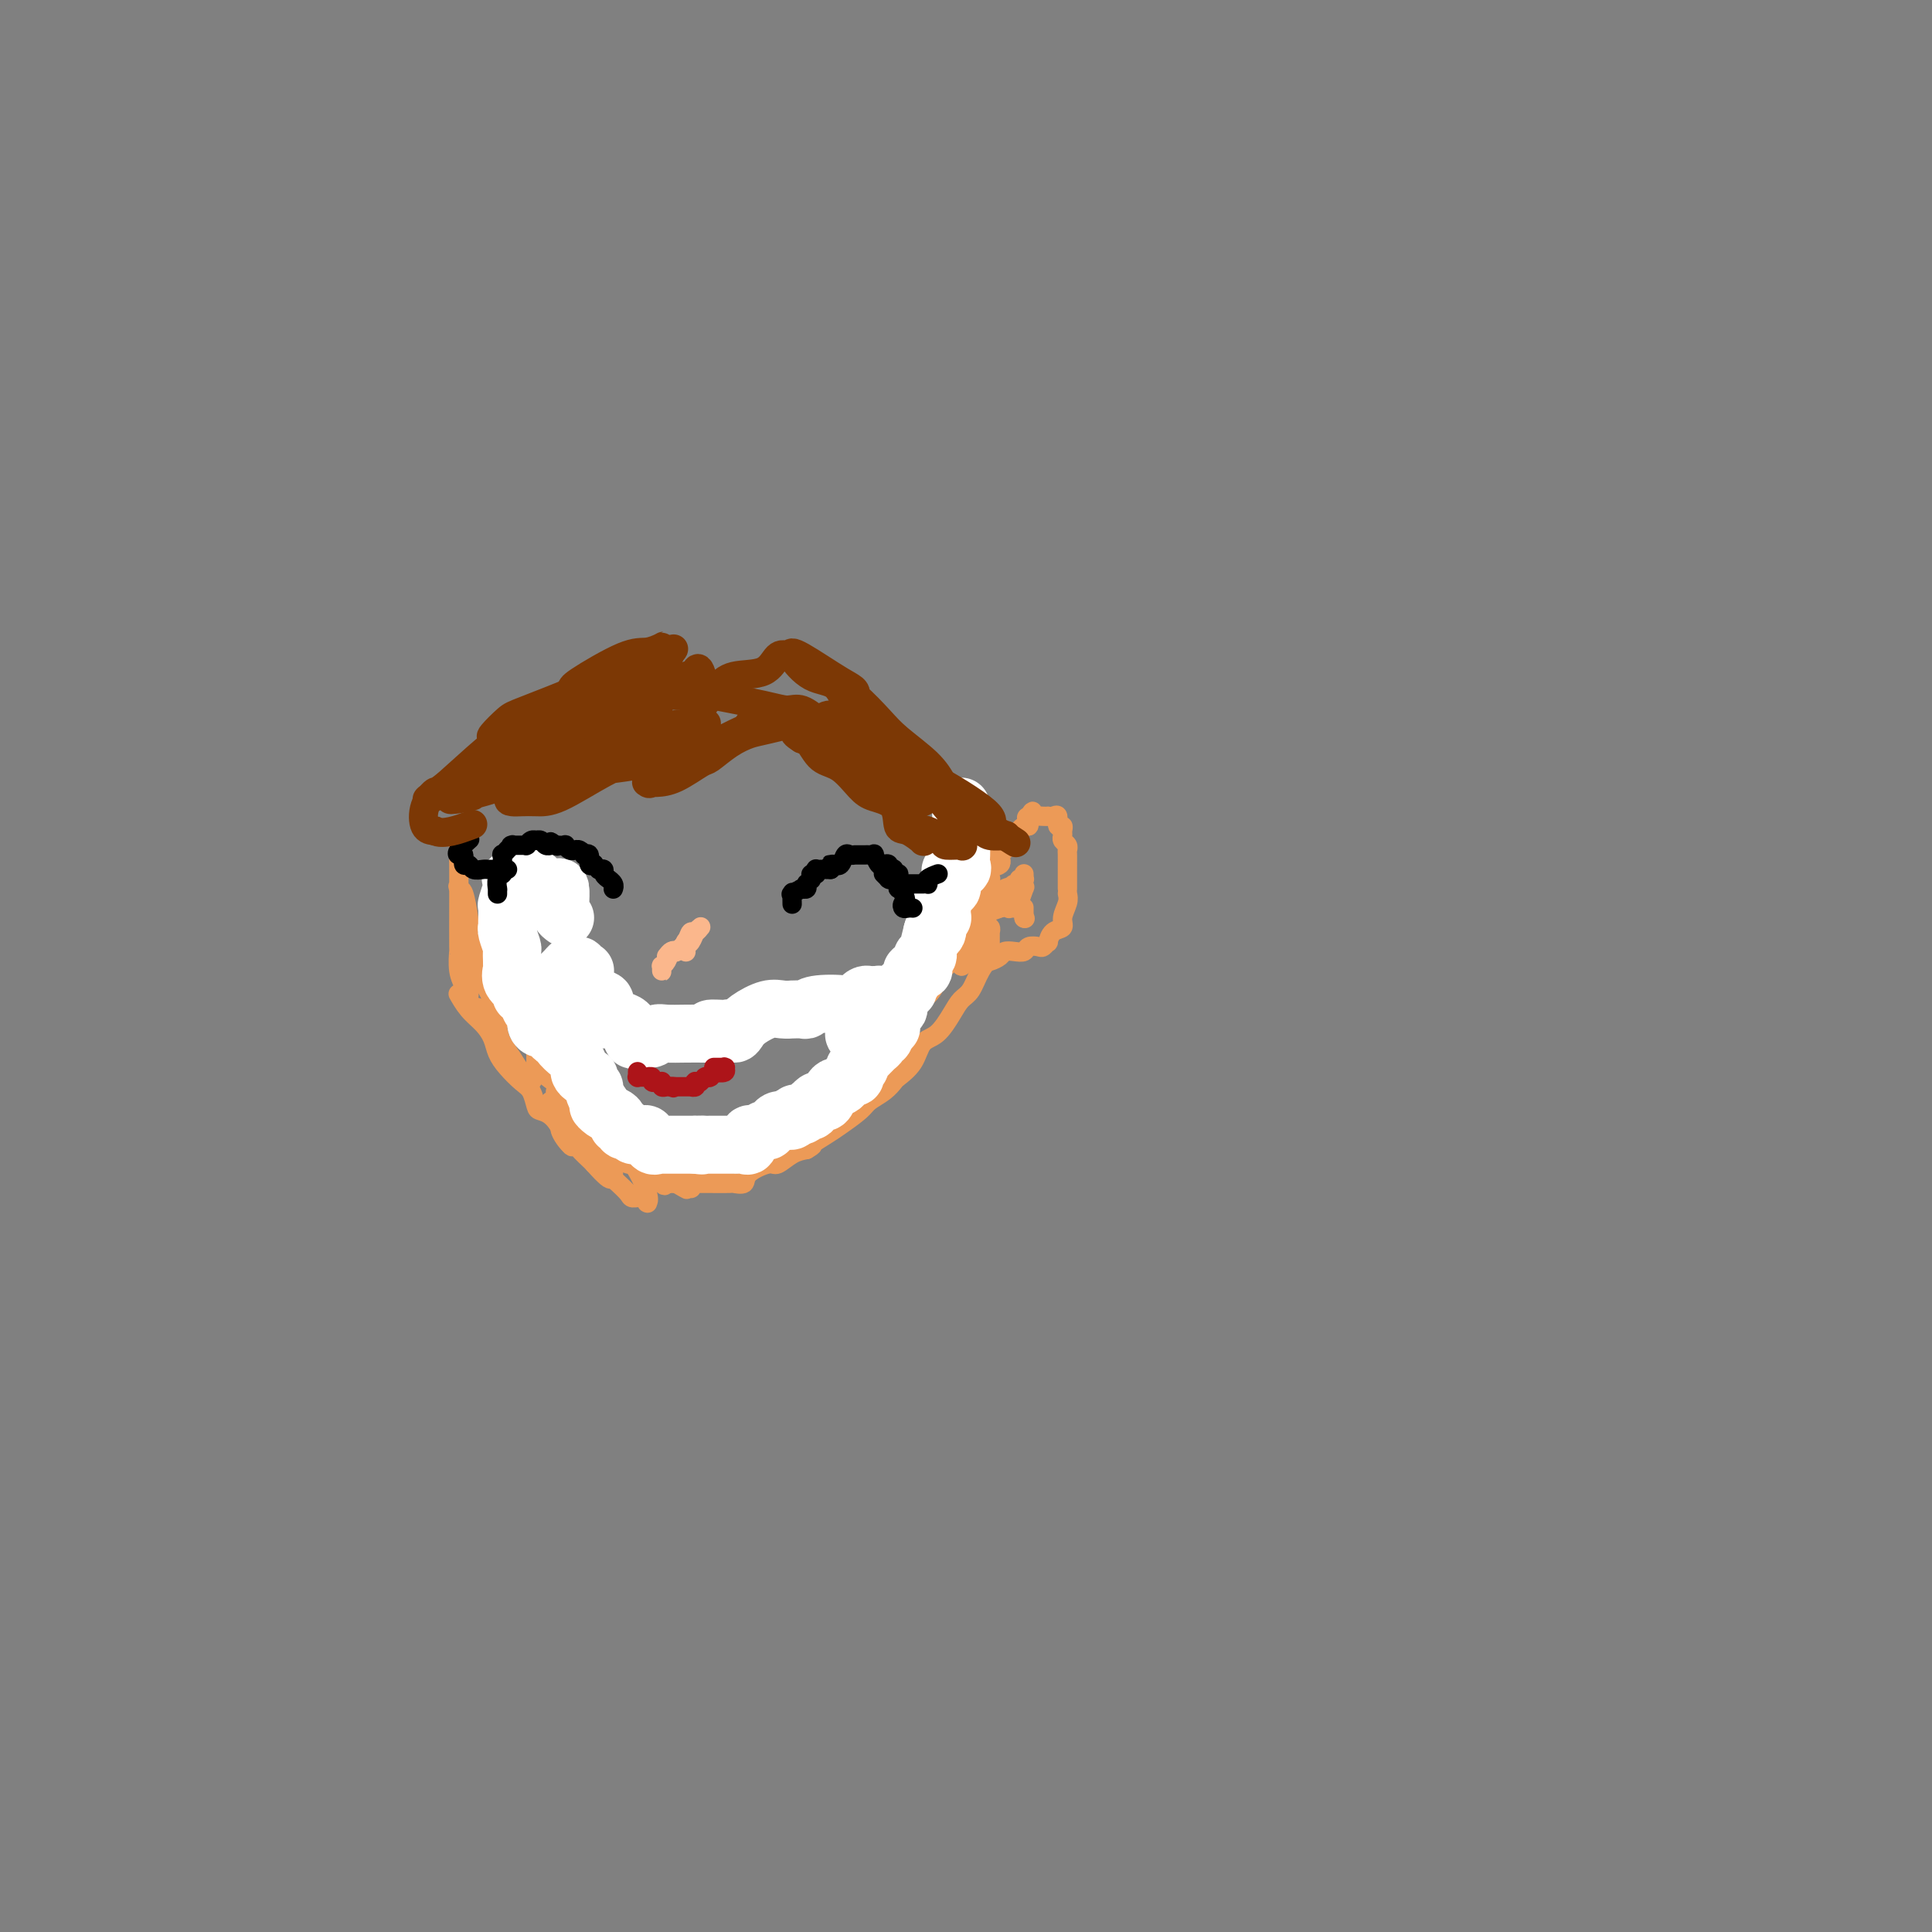 <svg viewBox='0 0 400 400' version='1.1' xmlns='http://www.w3.org/2000/svg' xmlns:xlink='http://www.w3.org/1999/xlink'><rect x="0" y="0" width="400" height="400" fill="#808080" stroke="none"/><g fill='none' stroke='#EC9A57' stroke-width='4' stroke-linecap='round' stroke-linejoin='round'><path d='M93,172c0.309,-0.017 0.619,-0.033 1,0c0.381,0.033 0.834,0.116 1,0c0.166,-0.116 0.045,-0.430 0,1c-0.045,1.430 -0.013,4.606 0,7c0.013,2.394 0.008,4.007 0,7c-0.008,2.993 -0.017,7.365 0,9c0.017,1.635 0.061,0.533 0,1c-0.061,0.467 -0.227,2.503 0,4c0.227,1.497 0.845,2.456 1,3c0.155,0.544 -0.155,0.675 0,1c0.155,0.325 0.774,0.845 1,1c0.226,0.155 0.058,-0.054 0,-1c-0.058,-0.946 -0.005,-2.630 0,-5c0.005,-2.370 -0.038,-5.425 0,-7c0.038,-1.575 0.158,-1.670 0,-3c-0.158,-1.330 -0.593,-3.895 -1,-5c-0.407,-1.105 -0.785,-0.750 -1,-1c-0.215,-0.250 -0.267,-1.105 0,0c0.267,1.105 0.853,4.169 1,6c0.147,1.831 -0.143,2.427 0,3c0.143,0.573 0.721,1.123 1,2c0.279,0.877 0.259,2.083 1,4c0.741,1.917 2.243,4.546 3,6c0.757,1.454 0.770,1.731 1,3c0.230,1.269 0.678,3.528 1,5c0.322,1.472 0.519,2.158 1,3c0.481,0.842 1.245,1.842 2,3c0.755,1.158 1.501,2.474 2,3c0.499,0.526 0.749,0.263 1,0'/><path d='M109,222c1.868,3.537 1.036,0.880 1,0c-0.036,-0.880 0.722,0.015 1,0c0.278,-0.015 0.074,-0.942 0,-2c-0.074,-1.058 -0.020,-2.246 0,-3c0.020,-0.754 0.004,-1.073 0,-2c-0.004,-0.927 0.002,-2.461 0,-3c-0.002,-0.539 -0.012,-0.083 0,0c0.012,0.083 0.045,-0.206 0,0c-0.045,0.206 -0.170,0.908 0,1c0.170,0.092 0.633,-0.425 3,2c2.367,2.425 6.638,7.792 9,11c2.362,3.208 2.815,4.257 4,6c1.185,1.743 3.104,4.180 4,5c0.896,0.820 0.771,0.023 1,0c0.229,-0.023 0.814,0.727 1,1c0.186,0.273 -0.027,0.070 0,0c0.027,-0.070 0.296,-0.005 0,0c-0.296,0.005 -1.155,-0.049 -2,-1c-0.845,-0.951 -1.676,-2.799 -4,-6c-2.324,-3.201 -6.143,-7.754 -8,-10c-1.857,-2.246 -1.754,-2.184 -3,-3c-1.246,-0.816 -3.843,-2.509 -5,-3c-1.157,-0.491 -0.873,0.219 -1,0c-0.127,-0.219 -0.663,-1.368 -1,-2c-0.337,-0.632 -0.475,-0.747 -1,-1c-0.525,-0.253 -1.436,-0.644 -2,-1c-0.564,-0.356 -0.782,-0.678 -1,-1'/><path d='M105,210c-4.414,-4.177 -2.450,-1.119 -2,0c0.450,1.119 -0.615,0.300 -1,0c-0.385,-0.300 -0.089,-0.080 0,0c0.089,0.080 -0.029,0.018 0,0c0.029,-0.018 0.207,0.006 0,0c-0.207,-0.006 -0.797,-0.043 -1,0c-0.203,0.043 -0.019,0.165 0,0c0.019,-0.165 -0.128,-0.619 -1,-1c-0.872,-0.381 -2.468,-0.691 -3,-1c-0.532,-0.309 0.001,-0.618 0,-1c-0.001,-0.382 -0.538,-0.837 -1,-1c-0.462,-0.163 -0.851,-0.035 -1,0c-0.149,0.035 -0.059,-0.024 0,0c0.059,0.024 0.085,0.131 0,0c-0.085,-0.131 -0.283,-0.499 0,0c0.283,0.499 1.048,1.865 2,3c0.952,1.135 2.093,2.037 3,3c0.907,0.963 1.580,1.986 2,3c0.420,1.014 0.585,2.019 1,3c0.415,0.981 1.079,1.936 2,3c0.921,1.064 2.098,2.235 3,3c0.902,0.765 1.531,1.124 2,2c0.469,0.876 0.780,2.269 1,3c0.220,0.731 0.348,0.800 1,1c0.652,0.200 1.828,0.529 3,2c1.172,1.471 2.342,4.082 3,5c0.658,0.918 0.805,0.143 1,0c0.195,-0.143 0.437,0.346 1,1c0.563,0.654 1.447,1.473 2,2c0.553,0.527 0.777,0.764 1,1'/><path d='M123,241c4.978,5.622 3.422,2.178 3,1c-0.422,-1.178 0.289,-0.089 1,1'/><path d='M128,245c-0.210,-0.194 -0.421,-0.388 0,0c0.421,0.388 1.472,1.358 2,2c0.528,0.642 0.533,0.957 1,1c0.467,0.043 1.395,-0.187 2,0c0.605,0.187 0.886,0.790 1,1c0.114,0.210 0.062,0.027 0,0c-0.062,-0.027 -0.135,0.102 0,0c0.135,-0.102 0.478,-0.433 0,-2c-0.478,-1.567 -1.778,-4.368 -3,-6c-1.222,-1.632 -2.368,-2.093 -3,-3c-0.632,-0.907 -0.752,-2.259 -1,-3c-0.248,-0.741 -0.624,-0.870 -1,-1'/><path d='M115,226c-0.032,0.846 -0.063,1.692 0,2c0.063,0.308 0.221,0.079 0,0c-0.221,-0.079 -0.821,-0.006 -1,0c-0.179,0.006 0.064,-0.054 0,0c-0.064,0.054 -0.434,0.221 0,1c0.434,0.779 1.671,2.170 2,3c0.329,0.830 -0.252,1.100 0,2c0.252,0.900 1.335,2.430 2,3c0.665,0.570 0.910,0.181 1,0c0.090,-0.181 0.024,-0.154 0,0c-0.024,0.154 -0.006,0.433 0,0c0.006,-0.433 0.002,-1.579 0,-2c-0.002,-0.421 -0.001,-0.117 0,0c0.001,0.117 0.001,0.045 0,0c-0.001,-0.045 -0.004,-0.065 0,0c0.004,0.065 0.015,0.216 0,0c-0.015,-0.216 -0.057,-0.797 0,-2c0.057,-1.203 0.211,-3.026 0,-4c-0.211,-0.974 -0.789,-1.098 -1,-1c-0.211,0.098 -0.057,0.419 0,0c0.057,-0.419 0.015,-1.576 0,-2c-0.015,-0.424 -0.004,-0.114 0,0c0.004,0.114 0.002,0.030 0,0c-0.002,-0.030 -0.003,-0.008 0,0c0.003,0.008 0.011,0.002 0,0c-0.011,-0.002 -0.041,-0.001 0,0c0.041,0.001 0.155,0.000 0,0c-0.155,-0.000 -0.577,-0.000 -1,0'/><path d='M117,226c-0.333,-2.091 -0.666,-1.818 -1,-2c-0.334,-0.182 -0.668,-0.820 -1,-1c-0.332,-0.180 -0.663,0.096 -1,0c-0.337,-0.096 -0.679,-0.566 -1,-1c-0.321,-0.434 -0.622,-0.834 -1,-1c-0.378,-0.166 -0.833,-0.098 -1,0c-0.167,0.098 -0.044,0.226 0,0c0.044,-0.226 0.011,-0.807 0,-1c-0.011,-0.193 0.001,0.000 0,0c-0.001,-0.000 -0.015,-0.194 0,0c0.015,0.194 0.060,0.775 0,1c-0.060,0.225 -0.223,0.093 1,1c1.223,0.907 3.834,2.854 5,4c1.166,1.146 0.889,1.492 1,2c0.111,0.508 0.611,1.179 1,2c0.389,0.821 0.667,1.791 1,2c0.333,0.209 0.720,-0.343 1,0c0.280,0.343 0.452,1.579 1,2c0.548,0.421 1.471,0.025 2,0c0.529,-0.025 0.664,0.319 1,1c0.336,0.681 0.874,1.699 1,2c0.126,0.301 -0.160,-0.116 0,0c0.160,0.116 0.764,0.763 1,1c0.236,0.237 0.102,0.064 0,0c-0.102,-0.064 -0.172,-0.018 0,0c0.172,0.018 0.586,0.009 1,0'/><path d='M128,238c2.439,2.585 0.537,0.549 0,0c-0.537,-0.549 0.289,0.389 1,1c0.711,0.611 1.305,0.896 2,1c0.695,0.104 1.492,0.028 2,0c0.508,-0.028 0.728,-0.007 1,0c0.272,0.007 0.595,0.002 1,0c0.405,-0.002 0.893,-0.000 1,0c0.107,0.000 -0.166,-0.000 0,0c0.166,0.000 0.771,0.001 1,0c0.229,-0.001 0.081,-0.004 0,0c-0.081,0.004 -0.097,0.016 0,0c0.097,-0.016 0.306,-0.059 0,0c-0.306,0.059 -1.128,0.222 -2,0c-0.872,-0.222 -1.792,-0.828 -3,-1c-1.208,-0.172 -2.702,0.090 -4,0c-1.298,-0.090 -2.400,-0.531 -3,-1c-0.600,-0.469 -0.697,-0.964 -1,-1c-0.303,-0.036 -0.813,0.389 -1,0c-0.187,-0.389 -0.051,-1.591 0,-2c0.051,-0.409 0.015,-0.024 0,0c-0.015,0.024 -0.011,-0.313 0,0c0.011,0.313 0.028,1.276 1,2c0.972,0.724 2.900,1.210 4,2c1.100,0.790 1.372,1.886 2,2c0.628,0.114 1.612,-0.753 3,0c1.388,0.753 3.181,3.126 4,4c0.819,0.874 0.662,0.250 1,0c0.338,-0.250 1.169,-0.125 2,0'/><path d='M140,245c3.022,1.773 2.078,1.207 2,1c-0.078,-0.207 0.712,-0.055 1,0c0.288,0.055 0.075,0.012 0,0c-0.075,-0.012 -0.011,0.005 0,0c0.011,-0.005 -0.032,-0.034 0,0c0.032,0.034 0.140,0.129 0,0c-0.140,-0.129 -0.528,-0.484 -1,-1c-0.472,-0.516 -1.029,-1.195 -2,-2c-0.971,-0.805 -2.355,-1.736 -3,-2c-0.645,-0.264 -0.551,0.140 -1,0c-0.449,-0.140 -1.440,-0.822 -2,-1c-0.560,-0.178 -0.690,0.148 -1,0c-0.310,-0.148 -0.802,-0.772 -1,-1c-0.198,-0.228 -0.104,-0.062 0,0c0.104,0.062 0.218,0.019 0,0c-0.218,-0.019 -0.767,-0.015 -1,0c-0.233,0.015 -0.148,0.043 0,0c0.148,-0.043 0.360,-0.155 1,0c0.640,0.155 1.707,0.577 3,1c1.293,0.423 2.810,0.845 4,1c1.190,0.155 2.052,0.041 3,0c0.948,-0.041 1.981,-0.011 3,0c1.019,0.011 2.024,0.003 3,0c0.976,-0.003 1.921,-0.001 3,0c1.079,0.001 2.290,0.000 3,0c0.710,-0.000 0.917,-0.000 1,0c0.083,0.000 0.041,0.000 0,0'/><path d='M155,241c3.712,0.309 0.991,0.083 0,0c-0.991,-0.083 -0.251,-0.022 0,0c0.251,0.022 0.015,0.006 0,0c-0.015,-0.006 0.192,-0.002 0,0c-0.192,0.002 -0.785,0.000 -1,0c-0.215,-0.000 -0.054,-0.000 0,0c0.054,0.000 0.002,-0.000 0,0c-0.002,0.000 0.048,0.001 0,0c-0.048,-0.001 -0.193,-0.003 0,0c0.193,0.003 0.726,0.012 1,0c0.274,-0.012 0.290,-0.046 0,0c-0.290,0.046 -0.888,0.171 0,0c0.888,-0.171 3.260,-0.637 4,-1c0.740,-0.363 -0.152,-0.623 0,-1c0.152,-0.377 1.349,-0.871 2,-1c0.651,-0.129 0.758,0.106 1,0c0.242,-0.106 0.621,-0.553 1,-1'/><path d='M163,237c0.220,0.202 0.440,0.404 1,0c0.560,-0.404 1.459,-1.413 2,-2c0.541,-0.587 0.722,-0.752 1,-1c0.278,-0.248 0.652,-0.577 1,-1c0.348,-0.423 0.668,-0.938 1,-1c0.332,-0.062 0.674,0.330 1,0c0.326,-0.330 0.636,-1.384 1,-2c0.364,-0.616 0.781,-0.796 1,-1c0.219,-0.204 0.241,-0.433 1,-1c0.759,-0.567 2.256,-1.472 3,-2c0.744,-0.528 0.735,-0.677 1,-1c0.265,-0.323 0.803,-0.819 1,-1c0.197,-0.181 0.054,-0.049 0,0c-0.054,0.049 -0.018,0.013 0,0c0.018,-0.013 0.018,-0.004 0,0c-0.018,0.004 -0.053,0.002 0,0c0.053,-0.002 0.196,-0.004 0,0c-0.196,0.004 -0.729,0.013 -1,0c-0.271,-0.013 -0.280,-0.049 -1,0c-0.720,0.049 -2.153,0.184 -3,1c-0.847,0.816 -1.110,2.312 -2,3c-0.890,0.688 -2.407,0.569 -3,1c-0.593,0.431 -0.261,1.414 -1,2c-0.739,0.586 -2.549,0.776 -3,1c-0.451,0.224 0.455,0.483 0,1c-0.455,0.517 -2.273,1.290 -3,2c-0.727,0.710 -0.364,1.355 0,2'/><path d='M161,237c-2.858,2.009 -1.504,0.531 -1,0c0.504,-0.531 0.159,-0.116 0,0c-0.159,0.116 -0.131,-0.066 0,0c0.131,0.066 0.364,0.382 1,0c0.636,-0.382 1.676,-1.460 2,-2c0.324,-0.540 -0.068,-0.541 1,-1c1.068,-0.459 3.597,-1.377 5,-2c1.403,-0.623 1.679,-0.951 3,-2c1.321,-1.049 3.688,-2.819 5,-4c1.312,-1.181 1.571,-1.774 2,-2c0.429,-0.226 1.029,-0.084 2,-1c0.971,-0.916 2.313,-2.890 3,-4c0.687,-1.110 0.720,-1.355 1,-2c0.280,-0.645 0.807,-1.689 1,-2c0.193,-0.311 0.052,0.113 0,0c-0.052,-0.113 -0.013,-0.763 0,-1c0.013,-0.237 0.002,-0.063 0,0c-0.002,0.063 0.004,0.014 0,0c-0.004,-0.014 -0.018,0.006 0,0c0.018,-0.006 0.068,-0.038 0,0c-0.068,0.038 -0.256,0.145 0,0c0.256,-0.145 0.955,-0.543 0,0c-0.955,0.543 -3.562,2.027 -5,3c-1.438,0.973 -1.705,1.436 -2,2c-0.295,0.564 -0.618,1.229 -1,2c-0.382,0.771 -0.823,1.649 -1,2c-0.177,0.351 -0.088,0.176 0,0'/><path d='M177,223c-1.403,1.236 -0.412,0.325 0,0c0.412,-0.325 0.245,-0.064 0,0c-0.245,0.064 -0.569,-0.070 0,-1c0.569,-0.930 2.032,-2.654 3,-4c0.968,-1.346 1.440,-2.312 2,-3c0.560,-0.688 1.208,-1.099 2,-2c0.792,-0.901 1.728,-2.293 2,-3c0.272,-0.707 -0.119,-0.729 0,-1c0.119,-0.271 0.748,-0.792 1,-1c0.252,-0.208 0.126,-0.104 0,0'/><path d='M186,204c-0.000,-0.233 -0.000,-0.466 0,0c0.000,0.466 0.000,1.630 0,2c-0.000,0.370 -0.001,-0.056 0,0c0.001,0.056 0.002,0.592 0,1c-0.002,0.408 -0.008,0.687 0,1c0.008,0.313 0.031,0.659 0,1c-0.031,0.341 -0.117,0.678 0,1c0.117,0.322 0.438,0.630 1,0c0.562,-0.630 1.366,-2.197 2,-3c0.634,-0.803 1.098,-0.842 2,-2c0.902,-1.158 2.242,-3.434 3,-5c0.758,-1.566 0.935,-2.421 1,-3c0.065,-0.579 0.018,-0.883 0,-1c-0.018,-0.117 -0.007,-0.046 0,0c0.007,0.046 0.009,0.067 0,0c-0.009,-0.067 -0.029,-0.221 0,0c0.029,0.221 0.109,0.816 0,1c-0.109,0.184 -0.405,-0.042 -1,0c-0.595,0.042 -1.488,0.352 -2,1c-0.512,0.648 -0.642,1.634 -1,2c-0.358,0.366 -0.943,0.111 -2,1c-1.057,0.889 -2.584,2.921 -3,4c-0.416,1.079 0.280,1.205 0,2c-0.280,0.795 -1.536,2.261 -2,3c-0.464,0.739 -0.137,0.752 0,1c0.137,0.248 0.084,0.729 0,1c-0.084,0.271 -0.198,0.330 0,0c0.198,-0.330 0.707,-1.050 1,-2c0.293,-0.950 0.369,-2.128 1,-3c0.631,-0.872 1.815,-1.436 3,-2'/><path d='M189,205c0.987,-1.441 0.955,-2.543 2,-4c1.045,-1.457 3.169,-3.269 4,-4c0.831,-0.731 0.370,-0.382 1,-1c0.630,-0.618 2.351,-2.203 3,-3c0.649,-0.797 0.227,-0.806 0,-1c-0.227,-0.194 -0.257,-0.574 0,-1c0.257,-0.426 0.802,-0.899 1,-1c0.198,-0.101 0.050,0.172 0,0c-0.050,-0.172 -0.003,-0.787 0,-1c0.003,-0.213 -0.039,-0.025 0,0c0.039,0.025 0.158,-0.112 0,0c-0.158,0.112 -0.592,0.474 -1,1c-0.408,0.526 -0.790,1.214 -2,3c-1.210,1.786 -3.246,4.668 -4,6c-0.754,1.332 -0.225,1.113 0,1c0.225,-0.113 0.144,-0.121 0,0c-0.144,0.121 -0.353,0.369 0,0c0.353,-0.369 1.267,-1.355 2,-2c0.733,-0.645 1.286,-0.947 2,-2c0.714,-1.053 1.589,-2.856 3,-5c1.411,-2.144 3.360,-4.628 4,-6c0.640,-1.372 -0.028,-1.633 0,-2c0.028,-0.367 0.750,-0.842 1,-1c0.250,-0.158 0.026,-0.001 0,0c-0.026,0.001 0.147,-0.154 0,0c-0.147,0.154 -0.613,0.615 -1,1c-0.387,0.385 -0.693,0.692 -1,1'/><path d='M203,184c-0.632,0.843 -1.213,1.952 -2,3c-0.787,1.048 -1.782,2.036 -2,3c-0.218,0.964 0.340,1.905 0,3c-0.340,1.095 -1.578,2.343 -2,3c-0.422,0.657 -0.030,0.723 0,1c0.030,0.277 -0.304,0.764 0,0c0.304,-0.764 1.244,-2.781 2,-4c0.756,-1.219 1.327,-1.641 2,-3c0.673,-1.359 1.448,-3.655 2,-5c0.552,-1.345 0.880,-1.737 1,-2c0.120,-0.263 0.032,-0.396 0,-1c-0.032,-0.604 -0.008,-1.680 0,-2c0.008,-0.320 -0.000,0.116 0,0c0.000,-0.116 0.009,-0.783 0,-1c-0.009,-0.217 -0.035,0.017 0,0c0.035,-0.017 0.132,-0.286 0,0c-0.132,0.286 -0.492,1.126 -1,2c-0.508,0.874 -1.165,1.783 -2,3c-0.835,1.217 -1.849,2.743 -2,4c-0.151,1.257 0.563,2.245 0,3c-0.563,0.755 -2.401,1.276 -3,2c-0.599,0.724 0.040,1.650 0,2c-0.040,0.350 -0.759,0.124 -1,0c-0.241,-0.124 -0.003,-0.147 0,0c0.003,0.147 -0.230,0.463 0,0c0.230,-0.463 0.923,-1.704 2,-3c1.077,-1.296 2.539,-2.648 4,-4'/><path d='M201,188c1.453,-2.593 2.586,-6.576 3,-8c0.414,-1.424 0.111,-0.290 0,0c-0.111,0.290 -0.029,-0.264 0,-1c0.029,-0.736 0.005,-1.654 0,-2c-0.005,-0.346 0.010,-0.118 0,0c-0.010,0.118 -0.043,0.128 0,0c0.043,-0.128 0.164,-0.394 0,0c-0.164,0.394 -0.611,1.450 -1,2c-0.389,0.550 -0.720,0.596 -1,1c-0.280,0.404 -0.509,1.166 -1,2c-0.491,0.834 -1.245,1.741 -2,3c-0.755,1.259 -1.510,2.870 -2,4c-0.490,1.130 -0.714,1.779 -1,2c-0.286,0.221 -0.635,0.014 -1,1c-0.365,0.986 -0.747,3.163 -1,4c-0.253,0.837 -0.379,0.332 -1,1c-0.621,0.668 -1.739,2.509 -2,4c-0.261,1.491 0.333,2.634 0,3c-0.333,0.366 -1.595,-0.044 -2,0c-0.405,0.044 0.047,0.542 0,1c-0.047,0.458 -0.594,0.877 -1,1c-0.406,0.123 -0.673,-0.048 -1,0c-0.327,0.048 -0.715,0.317 -1,1c-0.285,0.683 -0.468,1.781 -1,3c-0.532,1.219 -1.412,2.559 -2,3c-0.588,0.441 -0.882,-0.017 -1,0c-0.118,0.017 -0.059,0.508 0,1'/><path d='M182,214c-1.810,1.755 -1.836,1.142 -2,1c-0.164,-0.142 -0.468,0.186 -1,1c-0.532,0.814 -1.293,2.114 -2,3c-0.707,0.886 -1.360,1.359 -2,2c-0.640,0.641 -1.268,1.450 -2,2c-0.732,0.550 -1.568,0.840 -2,1c-0.432,0.160 -0.461,0.190 -1,1c-0.539,0.810 -1.587,2.401 -2,3c-0.413,0.599 -0.189,0.207 0,0c0.189,-0.207 0.345,-0.228 0,0c-0.345,0.228 -1.191,0.704 -2,1c-0.809,0.296 -1.580,0.410 -2,1c-0.420,0.590 -0.490,1.654 -1,2c-0.510,0.346 -1.459,-0.026 -2,0c-0.541,0.026 -0.675,0.451 -1,1c-0.325,0.549 -0.841,1.221 -1,2c-0.159,0.779 0.039,1.665 0,2c-0.039,0.335 -0.315,0.118 -1,0c-0.685,-0.118 -1.779,-0.138 -2,0c-0.221,0.138 0.431,0.433 0,1c-0.431,0.567 -1.944,1.406 -3,2c-1.056,0.594 -1.655,0.944 -2,1c-0.345,0.056 -0.435,-0.181 -1,0c-0.565,0.181 -1.604,0.781 -2,1c-0.396,0.219 -0.147,0.059 0,0c0.147,-0.059 0.193,-0.016 0,0c-0.193,0.016 -0.627,0.005 -1,0c-0.373,-0.005 -0.687,-0.002 -1,0'/><path d='M146,242c-1.281,0.281 -0.984,-0.016 -1,0c-0.016,0.016 -0.344,0.344 -1,1c-0.656,0.656 -1.638,1.640 -2,2c-0.362,0.360 -0.104,0.096 0,0c0.104,-0.096 0.052,-0.026 0,0c-0.052,0.026 -0.105,0.007 0,0c0.105,-0.007 0.368,-0.002 0,0c-0.368,0.002 -1.367,0.000 -2,0c-0.633,-0.000 -0.901,-0.000 -1,0c-0.099,0.000 -0.030,0.000 0,0c0.030,-0.000 0.022,-0.000 0,0c-0.022,0.000 -0.057,0.000 0,0c0.057,-0.000 0.207,-0.000 0,0c-0.207,0.000 -0.770,-0.000 -1,0c-0.230,0.000 -0.125,0.000 0,0c0.125,-0.000 0.272,-0.000 1,0c0.728,0.000 2.038,0.000 3,0c0.962,-0.000 1.576,-0.000 2,0c0.424,0.000 0.657,0.002 1,0c0.343,-0.002 0.796,-0.006 2,0c1.204,0.006 3.159,0.022 4,0c0.841,-0.022 0.566,-0.081 1,0c0.434,0.081 1.575,0.302 2,0c0.425,-0.302 0.133,-1.128 1,-2c0.867,-0.872 2.892,-1.790 4,-2c1.108,-0.210 1.298,0.290 2,0c0.702,-0.290 1.915,-1.368 3,-2c1.085,-0.632 2.043,-0.816 3,-1'/><path d='M167,238c2.088,-1.209 0.810,-0.733 1,-1c0.190,-0.267 1.850,-1.279 3,-2c1.150,-0.721 1.790,-1.153 3,-2c1.210,-0.847 2.991,-2.110 4,-3c1.009,-0.890 1.247,-1.409 2,-2c0.753,-0.591 2.021,-1.254 3,-2c0.979,-0.746 1.668,-1.573 2,-2c0.332,-0.427 0.305,-0.452 1,-1c0.695,-0.548 2.111,-1.617 3,-3c0.889,-1.383 1.249,-3.079 2,-4c0.751,-0.921 1.891,-1.068 3,-2c1.109,-0.932 2.185,-2.648 3,-4c0.815,-1.352 1.367,-2.338 2,-3c0.633,-0.662 1.347,-0.999 2,-2c0.653,-1.001 1.247,-2.666 2,-4c0.753,-1.334 1.666,-2.337 2,-3c0.334,-0.663 0.090,-0.987 0,-1c-0.090,-0.013 -0.024,0.285 0,0c0.024,-0.285 0.008,-1.152 0,-2c-0.008,-0.848 -0.006,-1.678 0,-2c0.006,-0.322 0.016,-0.138 0,0c-0.016,0.138 -0.057,0.229 0,0c0.057,-0.229 0.211,-0.779 0,-1c-0.211,-0.221 -0.789,-0.112 -1,0c-0.211,0.112 -0.057,0.226 0,0c0.057,-0.226 0.015,-0.792 0,-1c-0.015,-0.208 -0.004,-0.060 0,0c0.004,0.060 0.002,0.030 0,0'/><path d='M204,191c-0.050,-1.170 0.324,-0.596 0,0c-0.324,0.596 -1.347,1.215 -2,2c-0.653,0.785 -0.935,1.737 -2,3c-1.065,1.263 -2.912,2.836 -4,4c-1.088,1.164 -1.416,1.919 -2,3c-0.584,1.081 -1.424,2.489 -2,3c-0.576,0.511 -0.888,0.124 -1,0c-0.112,-0.124 -0.024,0.015 0,0c0.024,-0.015 -0.016,-0.185 0,0c0.016,0.185 0.087,0.724 0,1c-0.087,0.276 -0.333,0.290 0,0c0.333,-0.290 1.244,-0.882 2,-2c0.756,-1.118 1.358,-2.761 2,-4c0.642,-1.239 1.325,-2.073 2,-3c0.675,-0.927 1.344,-1.947 2,-3c0.656,-1.053 1.301,-2.139 2,-3c0.699,-0.861 1.452,-1.497 2,-2c0.548,-0.503 0.891,-0.872 1,-1c0.109,-0.128 -0.016,-0.014 0,0c0.016,0.014 0.172,-0.072 0,0c-0.172,0.072 -0.674,0.300 -1,1c-0.326,0.700 -0.478,1.870 -1,3c-0.522,1.130 -1.415,2.219 -2,3c-0.585,0.781 -0.861,1.253 -1,2c-0.139,0.747 -0.140,1.767 0,2c0.140,0.233 0.422,-0.322 1,-1c0.578,-0.678 1.451,-1.479 2,-2c0.549,-0.521 0.775,-0.760 1,-1'/><path d='M203,196c0.850,-1.492 0.974,-3.223 1,-4c0.026,-0.777 -0.047,-0.601 0,-1c0.047,-0.399 0.212,-1.372 0,-2c-0.212,-0.628 -0.803,-0.911 -1,-1c-0.197,-0.089 -0.000,0.015 0,0c0.000,-0.015 -0.196,-0.147 0,0c0.196,0.147 0.784,0.575 1,0c0.216,-0.575 0.059,-2.154 0,-3c-0.059,-0.846 -0.019,-0.959 0,-1c0.019,-0.041 0.019,-0.011 0,0c-0.019,0.011 -0.057,0.003 0,0c0.057,-0.003 0.208,-0.001 0,0c-0.208,0.001 -0.776,0.002 -1,0c-0.224,-0.002 -0.104,-0.006 0,0c0.104,0.006 0.193,0.023 0,0c-0.193,-0.023 -0.667,-0.085 -1,0c-0.333,0.085 -0.525,0.317 0,0c0.525,-0.317 1.766,-1.184 2,-2c0.234,-0.816 -0.541,-1.580 0,-2c0.541,-0.420 2.397,-0.494 3,-1c0.603,-0.506 -0.047,-1.444 0,-2c0.047,-0.556 0.790,-0.731 1,-1c0.210,-0.269 -0.112,-0.631 0,-1c0.112,-0.369 0.657,-0.745 1,-1c0.343,-0.255 0.484,-0.388 1,-1c0.516,-0.612 1.408,-1.703 2,-2c0.592,-0.297 0.883,0.201 1,0c0.117,-0.201 0.058,-1.100 0,-2'/><path d='M213,169c1.437,-2.011 0.528,-0.539 0,0c-0.528,0.539 -0.675,0.145 0,0c0.675,-0.145 2.171,-0.041 3,0c0.829,0.041 0.992,0.019 1,0c0.008,-0.019 -0.138,-0.034 0,0c0.138,0.034 0.559,0.117 1,0c0.441,-0.117 0.903,-0.435 1,0c0.097,0.435 -0.171,1.622 0,2c0.171,0.378 0.782,-0.054 1,0c0.218,0.054 0.044,0.592 0,1c-0.044,0.408 0.041,0.684 0,1c-0.041,0.316 -0.207,0.671 0,1c0.207,0.329 0.788,0.633 1,1c0.212,0.367 0.057,0.799 0,1c-0.057,0.201 -0.015,0.172 0,1c0.015,0.828 0.004,2.512 0,3c-0.004,0.488 -0.001,-0.220 0,0c0.001,0.220 0.000,1.367 0,2c-0.000,0.633 -0.000,0.752 0,1c0.000,0.248 0.000,0.624 0,1'/><path d='M221,185c0.127,0.563 0.254,1.125 0,2c-0.254,0.875 -0.890,2.062 -1,3c-0.110,0.938 0.307,1.628 0,2c-0.307,0.372 -1.338,0.426 -2,1c-0.662,0.574 -0.955,1.670 -1,2c-0.045,0.330 0.157,-0.104 0,0c-0.157,0.104 -0.675,0.746 -1,1c-0.325,0.254 -0.458,0.120 -1,0c-0.542,-0.120 -1.492,-0.225 -2,0c-0.508,0.225 -0.574,0.782 -1,1c-0.426,0.218 -1.214,0.097 -2,0c-0.786,-0.097 -1.572,-0.170 -2,0c-0.428,0.170 -0.500,0.584 -1,1c-0.500,0.416 -1.429,0.833 -2,1c-0.571,0.167 -0.786,0.083 -1,0'/><path d='M204,189c-0.004,0.008 -0.009,0.017 0,0c0.009,-0.017 0.031,-0.059 0,0c-0.031,0.059 -0.114,0.219 0,0c0.114,-0.219 0.426,-0.818 1,-1c0.574,-0.182 1.410,0.052 2,0c0.590,-0.052 0.933,-0.391 1,-1c0.067,-0.609 -0.141,-1.487 0,-2c0.141,-0.513 0.630,-0.659 1,-1c0.370,-0.341 0.621,-0.876 1,-1c0.379,-0.124 0.886,0.164 1,0c0.114,-0.164 -0.166,-0.780 0,-1c0.166,-0.220 0.776,-0.045 1,0c0.224,0.045 0.060,-0.041 0,0c-0.060,0.041 -0.016,0.210 0,0c0.016,-0.210 0.004,-0.800 0,-1c-0.004,-0.200 0.001,-0.012 0,0c-0.001,0.012 -0.008,-0.153 0,0c0.008,0.153 0.030,0.622 0,1c-0.030,0.378 -0.113,0.664 -1,1c-0.887,0.336 -2.577,0.721 -3,1c-0.423,0.279 0.423,0.453 0,1c-0.423,0.547 -2.113,1.467 -3,2c-0.887,0.533 -0.969,0.678 -1,1c-0.031,0.322 -0.009,0.819 0,1c0.009,0.181 0.005,0.046 0,0c-0.005,-0.046 -0.012,-0.002 0,0c0.012,0.002 0.042,-0.038 0,0c-0.042,0.038 -0.155,0.154 0,0c0.155,-0.154 0.577,-0.577 1,-1'/><path d='M205,188c-0.723,1.114 0.970,0.401 2,0c1.030,-0.401 1.396,-0.488 2,-1c0.604,-0.512 1.445,-1.447 2,-2c0.555,-0.553 0.824,-0.722 1,-1c0.176,-0.278 0.257,-0.663 0,0c-0.257,0.663 -0.854,2.374 -1,3c-0.146,0.626 0.158,0.167 0,0c-0.158,-0.167 -0.778,-0.041 -1,0c-0.222,0.041 -0.045,-0.003 0,0c0.045,0.003 -0.041,0.053 0,0c0.041,-0.053 0.210,-0.210 0,0c-0.210,0.210 -0.800,0.788 -1,1c-0.200,0.212 -0.011,0.057 0,0c0.011,-0.057 -0.155,-0.015 0,0c0.155,0.015 0.630,0.004 1,0c0.370,-0.004 0.635,-0.001 1,0c0.365,0.001 0.830,0.000 1,0c0.170,-0.000 0.046,-0.000 0,0c-0.046,0.000 -0.012,0.000 0,0c0.012,-0.000 0.003,-0.001 0,0c-0.003,0.001 -0.001,0.004 0,0c0.001,-0.004 0.000,-0.016 0,0c-0.000,0.016 -0.000,0.061 0,0c0.000,-0.061 0.000,-0.226 0,0c-0.000,0.226 -0.000,0.845 0,1c0.000,0.155 0.000,-0.154 0,0c-0.000,0.154 -0.000,0.772 0,1c0.000,0.228 0.000,0.065 0,0c-0.000,-0.065 -0.000,-0.033 0,0'/><path d='M212,190c0.464,0.310 0.125,0.083 0,0c-0.125,-0.083 -0.036,-0.024 0,0c0.036,0.024 0.018,0.012 0,0'/><path d='M119,215c0.120,-0.002 0.239,-0.004 0,0c-0.239,0.004 -0.837,0.015 -1,0c-0.163,-0.015 0.110,-0.057 0,0c-0.110,0.057 -0.603,0.212 -1,0c-0.397,-0.212 -0.699,-0.792 -1,-1c-0.301,-0.208 -0.602,-0.045 -1,0c-0.398,0.045 -0.894,-0.028 -1,0c-0.106,0.028 0.179,0.158 0,0c-0.179,-0.158 -0.821,-0.605 -1,-1c-0.179,-0.395 0.107,-0.737 0,-1c-0.107,-0.263 -0.605,-0.448 -1,-1c-0.395,-0.552 -0.688,-1.472 -1,-2c-0.312,-0.528 -0.644,-0.663 -1,-1c-0.356,-0.337 -0.736,-0.877 -1,-1c-0.264,-0.123 -0.412,0.170 -1,0c-0.588,-0.170 -1.614,-0.802 -2,-1c-0.386,-0.198 -0.130,0.039 0,-1c0.130,-1.039 0.136,-3.353 0,-4c-0.136,-0.647 -0.414,0.373 -1,0c-0.586,-0.373 -1.481,-2.138 -2,-3c-0.519,-0.862 -0.661,-0.820 -1,-1c-0.339,-0.180 -0.876,-0.581 -1,-1c-0.124,-0.419 0.166,-0.858 0,-1c-0.166,-0.142 -0.788,0.011 -1,0c-0.212,-0.011 -0.015,-0.185 0,0c0.015,0.185 -0.150,0.730 0,1c0.150,0.270 0.617,0.265 1,1c0.383,0.735 0.681,2.210 1,3c0.319,0.790 0.660,0.895 1,1'/><path d='M103,201c0.989,1.844 2.462,3.953 3,5c0.538,1.047 0.142,1.031 0,1c-0.142,-0.031 -0.031,-0.078 0,0c0.031,0.078 -0.020,0.281 0,0c0.020,-0.281 0.111,-1.047 0,-1c-0.111,0.047 -0.422,0.907 -1,0c-0.578,-0.907 -1.422,-3.580 -2,-5c-0.578,-1.420 -0.890,-1.587 -1,-3c-0.110,-1.413 -0.018,-4.074 0,-5c0.018,-0.926 -0.037,-0.118 0,0c0.037,0.118 0.164,-0.453 0,0c-0.164,0.453 -0.621,1.930 0,3c0.621,1.070 2.320,1.734 3,2c0.680,0.266 0.340,0.133 0,0'/><path d='M117,210c0.833,4.167 1.667,8.333 2,10c0.333,1.667 0.167,0.833 0,0'/></g>
<g fill='none' stroke='#FFFFFF' stroke-width='12' stroke-linecap='round' stroke-linejoin='round'><path d='M117,190c-0.423,-0.310 -0.845,-0.620 -1,-1c-0.155,-0.380 -0.041,-0.831 0,-1c0.041,-0.169 0.009,-0.056 0,0c-0.009,0.056 0.005,0.054 0,0c-0.005,-0.054 -0.028,-0.162 0,-1c0.028,-0.838 0.109,-2.407 0,-3c-0.109,-0.593 -0.407,-0.210 -1,0c-0.593,0.210 -1.479,0.249 -2,0c-0.521,-0.249 -0.676,-0.785 -1,-1c-0.324,-0.215 -0.818,-0.110 -1,0c-0.182,0.110 -0.053,0.226 0,0c0.053,-0.226 0.031,-0.792 0,-1c-0.031,-0.208 -0.071,-0.057 0,0c0.071,0.057 0.254,0.019 0,0c-0.254,-0.019 -0.944,-0.019 -2,0c-1.056,0.019 -2.479,0.056 -3,0c-0.521,-0.056 -0.140,-0.207 0,0c0.140,0.207 0.038,0.770 0,1c-0.038,0.230 -0.014,0.125 0,0c0.014,-0.125 0.018,-0.271 0,0c-0.018,0.271 -0.057,0.959 0,1c0.057,0.041 0.212,-0.564 0,0c-0.212,0.564 -0.790,2.295 -1,3c-0.210,0.705 -0.053,0.382 0,1c0.053,0.618 0.000,2.178 0,3c-0.000,0.822 0.052,0.905 0,1c-0.052,0.095 -0.210,0.201 0,1c0.210,0.799 0.787,2.292 1,3c0.213,0.708 0.061,0.631 0,1c-0.061,0.369 -0.030,1.185 0,2'/><path d='M106,199c0.032,2.990 0.113,1.963 0,2c-0.113,0.037 -0.420,1.136 0,2c0.420,0.864 1.565,1.492 2,2c0.435,0.508 0.159,0.895 0,1c-0.159,0.105 -0.201,-0.070 0,0c0.201,0.070 0.645,0.387 1,1c0.355,0.613 0.620,1.523 1,2c0.380,0.477 0.875,0.523 1,1c0.125,0.477 -0.122,1.386 0,2c0.122,0.614 0.611,0.935 1,1c0.389,0.065 0.677,-0.124 1,0c0.323,0.124 0.682,0.562 1,1c0.318,0.438 0.596,0.876 1,1c0.404,0.124 0.935,-0.065 1,0c0.065,0.065 -0.337,0.384 0,1c0.337,0.616 1.414,1.528 2,2c0.586,0.472 0.683,0.504 1,1c0.317,0.496 0.854,1.456 1,2c0.146,0.544 -0.101,0.671 0,1c0.101,0.329 0.548,0.861 1,1c0.452,0.139 0.909,-0.113 1,0c0.091,0.113 -0.186,0.591 0,1c0.186,0.409 0.833,0.749 1,1c0.167,0.251 -0.147,0.414 0,1c0.147,0.586 0.756,1.596 1,2c0.244,0.404 0.122,0.202 0,0'/><path d='M124,228c1.978,2.654 0.424,1.290 0,1c-0.424,-0.290 0.283,0.496 1,1c0.717,0.504 1.445,0.727 2,1c0.555,0.273 0.937,0.595 1,1c0.063,0.405 -0.194,0.892 0,1c0.194,0.108 0.840,-0.163 1,0c0.160,0.163 -0.164,0.762 0,1c0.164,0.238 0.818,0.117 1,0c0.182,-0.117 -0.106,-0.230 0,0c0.106,0.230 0.605,0.801 1,1c0.395,0.199 0.684,0.025 1,0c0.316,-0.025 0.658,0.098 1,0c0.342,-0.098 0.684,-0.419 1,0c0.316,0.419 0.606,1.576 1,2c0.394,0.424 0.890,0.114 1,0c0.110,-0.114 -0.167,-0.030 0,0c0.167,0.030 0.778,0.008 1,0c0.222,-0.008 0.053,-0.002 0,0c-0.053,0.002 0.008,0.001 0,0c-0.008,-0.001 -0.086,-0.000 0,0c0.086,0.000 0.335,0.000 1,0c0.665,-0.000 1.746,-0.000 2,0c0.254,0.000 -0.319,0.000 0,0c0.319,-0.000 1.529,-0.000 2,0c0.471,0.000 0.204,0.000 0,0c-0.204,-0.000 -0.344,-0.000 0,0c0.344,0.000 1.172,0.000 2,0'/><path d='M144,237c2.173,0.309 1.106,0.083 1,0c-0.106,-0.083 0.749,-0.022 1,0c0.251,0.022 -0.101,0.006 0,0c0.101,-0.006 0.654,-0.002 1,0c0.346,0.002 0.484,0.000 1,0c0.516,-0.000 1.409,-0.000 2,0c0.591,0.000 0.879,0.000 1,0c0.121,-0.000 0.073,-0.001 0,0c-0.073,0.001 -0.173,0.002 0,0c0.173,-0.002 0.620,-0.008 1,0c0.380,0.008 0.695,0.030 1,0c0.305,-0.030 0.602,-0.112 1,0c0.398,0.112 0.899,0.419 1,0c0.101,-0.419 -0.198,-1.562 0,-2c0.198,-0.438 0.894,-0.170 1,0c0.106,0.170 -0.379,0.243 0,0c0.379,-0.243 1.622,-0.801 2,-1c0.378,-0.199 -0.110,-0.038 0,0c0.110,0.038 0.817,-0.046 1,0c0.183,0.046 -0.157,0.223 0,0c0.157,-0.223 0.812,-0.844 1,-1c0.188,-0.156 -0.089,0.154 0,0c0.089,-0.154 0.545,-0.774 1,-1c0.455,-0.226 0.910,-0.060 1,0c0.090,0.060 -0.186,0.013 0,0c0.186,-0.013 0.833,0.007 1,0c0.167,-0.007 -0.147,-0.040 0,0c0.147,0.040 0.756,0.154 1,0c0.244,-0.154 0.122,-0.577 0,-1'/><path d='M164,231c1.592,-0.946 0.073,-0.310 0,0c-0.073,0.310 1.300,0.294 2,0c0.700,-0.294 0.726,-0.867 1,-1c0.274,-0.133 0.794,0.174 1,0c0.206,-0.174 0.097,-0.830 0,-1c-0.097,-0.170 -0.181,0.144 0,0c0.181,-0.144 0.626,-0.746 1,-1c0.374,-0.254 0.678,-0.158 1,0c0.322,0.158 0.664,0.379 1,0c0.336,-0.379 0.667,-1.360 1,-2c0.333,-0.640 0.667,-0.941 1,-1c0.333,-0.059 0.664,0.125 1,0c0.336,-0.125 0.677,-0.559 1,-1c0.323,-0.441 0.626,-0.888 1,-1c0.374,-0.112 0.818,0.110 1,0c0.182,-0.110 0.103,-0.553 0,-1c-0.103,-0.447 -0.231,-0.897 0,-1c0.231,-0.103 0.822,0.141 1,0c0.178,-0.141 -0.057,-0.669 0,-1c0.057,-0.331 0.408,-0.467 1,-1c0.592,-0.533 1.427,-1.463 2,-2c0.573,-0.537 0.885,-0.680 1,-1c0.115,-0.320 0.035,-0.817 0,-1c-0.035,-0.183 -0.023,-0.052 0,0c0.023,0.052 0.058,0.024 0,0c-0.058,-0.024 -0.208,-0.045 0,0c0.208,0.045 0.774,0.156 1,0c0.226,-0.156 0.113,-0.578 0,-1'/><path d='M183,214c2.957,-2.561 0.849,-0.465 0,0c-0.849,0.465 -0.439,-0.703 0,-1c0.439,-0.297 0.906,0.276 1,0c0.094,-0.276 -0.185,-1.402 0,-2c0.185,-0.598 0.834,-0.667 1,-1c0.166,-0.333 -0.152,-0.930 0,-1c0.152,-0.070 0.773,0.387 1,0c0.227,-0.387 0.060,-1.620 0,-2c-0.060,-0.380 -0.012,0.092 0,0c0.012,-0.092 -0.012,-0.747 0,-1c0.012,-0.253 0.060,-0.105 0,0c-0.060,0.105 -0.227,0.167 0,0c0.227,-0.167 0.849,-0.565 1,-1c0.151,-0.435 -0.170,-0.909 0,-1c0.170,-0.091 0.831,0.200 1,0c0.169,-0.200 -0.153,-0.891 0,-1c0.153,-0.109 0.781,0.364 1,0c0.219,-0.364 0.031,-1.565 0,-2c-0.031,-0.435 0.097,-0.105 0,0c-0.097,0.105 -0.419,-0.014 0,0c0.419,0.014 1.580,0.163 2,0c0.420,-0.163 0.098,-0.636 0,-1c-0.098,-0.364 0.026,-0.619 0,-1c-0.026,-0.381 -0.203,-0.887 0,-1c0.203,-0.113 0.786,0.169 1,0c0.214,-0.169 0.060,-0.788 0,-1c-0.060,-0.212 -0.026,-0.015 0,0c0.026,0.015 0.046,-0.150 0,0c-0.046,0.150 -0.156,0.614 0,0c0.156,-0.614 0.578,-2.307 1,-4'/><path d='M193,193c1.482,-3.277 0.187,-0.968 0,0c-0.187,0.968 0.735,0.595 1,0c0.265,-0.595 -0.125,-1.414 0,-2c0.125,-0.586 0.766,-0.941 1,-1c0.234,-0.059 0.063,0.178 0,0c-0.063,-0.178 -0.017,-0.769 0,-1c0.017,-0.231 0.005,-0.101 0,0c-0.005,0.101 -0.002,0.172 0,0c0.002,-0.172 0.005,-0.589 0,-1c-0.005,-0.411 -0.016,-0.818 0,-1c0.016,-0.182 0.061,-0.139 0,0c-0.061,0.139 -0.226,0.374 0,0c0.226,-0.374 0.845,-1.357 1,-2c0.155,-0.643 -0.154,-0.946 0,-1c0.154,-0.054 0.771,0.139 1,0c0.229,-0.139 0.069,-0.611 0,-1c-0.069,-0.389 -0.047,-0.695 0,-1c0.047,-0.305 0.118,-0.609 0,-1c-0.118,-0.391 -0.424,-0.869 0,-1c0.424,-0.131 1.578,0.084 2,0c0.422,-0.084 0.113,-0.468 0,-1c-0.113,-0.532 -0.030,-1.214 0,-2c0.030,-0.786 0.008,-1.678 0,-2c-0.008,-0.322 -0.002,-0.075 0,0c0.002,0.075 0.001,-0.021 0,0c-0.001,0.021 -0.000,0.160 0,0c0.000,-0.160 0.000,-0.617 0,-1c-0.000,-0.383 -0.000,-0.691 0,-1'/><path d='M199,173c0.928,-3.029 0.249,-0.602 0,0c-0.249,0.602 -0.067,-0.621 0,-1c0.067,-0.379 0.018,0.087 0,0c-0.018,-0.087 -0.005,-0.727 0,-1c0.005,-0.273 0.001,-0.179 0,0c-0.001,0.179 -0.000,0.441 0,0c0.000,-0.441 0.000,-1.586 0,-2c-0.000,-0.414 -0.000,-0.096 0,0c0.000,0.096 0.000,-0.031 0,0c-0.000,0.031 -0.000,0.218 0,0c0.000,-0.218 0.000,-0.842 0,-1c-0.000,-0.158 -0.000,0.150 0,0c0.000,-0.150 0.000,-0.757 0,-1c-0.000,-0.243 -0.000,-0.121 0,0'/><path d='M121,201c0.119,-0.031 0.239,-0.061 0,0c-0.239,0.061 -0.835,0.214 -1,0c-0.165,-0.214 0.103,-0.793 0,-1c-0.103,-0.207 -0.577,-0.041 -1,0c-0.423,0.041 -0.796,-0.041 -1,0c-0.204,0.041 -0.239,0.207 -1,1c-0.761,0.793 -2.249,2.213 -3,3c-0.751,0.787 -0.767,0.942 -1,1c-0.233,0.058 -0.685,0.018 -1,0c-0.315,-0.018 -0.494,-0.016 0,0c0.494,0.016 1.659,0.046 3,0c1.341,-0.046 2.857,-0.167 4,0c1.143,0.167 1.914,0.622 3,1c1.086,0.378 2.487,0.680 3,1c0.513,0.320 0.137,0.660 0,1c-0.137,0.340 -0.037,0.680 0,1c0.037,0.320 0.010,0.619 0,1c-0.010,0.381 -0.002,0.844 0,1c0.002,0.156 -0.001,0.003 1,0c1.001,-0.003 3.006,0.142 4,1c0.994,0.858 0.977,2.427 1,3c0.023,0.573 0.086,0.150 0,0c-0.086,-0.150 -0.320,-0.026 0,0c0.320,0.026 1.194,-0.046 2,0c0.806,0.046 1.545,0.208 2,0c0.455,-0.208 0.627,-0.788 1,-1c0.373,-0.212 0.947,-0.057 2,0c1.053,0.057 2.587,0.016 4,0c1.413,-0.016 2.707,-0.008 4,0'/><path d='M146,214c2.378,-0.386 0.822,-0.852 1,-1c0.178,-0.148 2.090,0.021 3,0c0.910,-0.021 0.817,-0.234 1,0c0.183,0.234 0.643,0.914 1,1c0.357,0.086 0.611,-0.422 1,-1c0.389,-0.578 0.911,-1.227 2,-2c1.089,-0.773 2.743,-1.672 4,-2c1.257,-0.328 2.116,-0.087 3,0c0.884,0.087 1.794,0.020 2,0c0.206,-0.020 -0.292,0.008 0,0c0.292,-0.008 1.375,-0.051 2,0c0.625,0.051 0.794,0.196 1,0c0.206,-0.196 0.450,-0.732 2,-1c1.550,-0.268 4.405,-0.268 6,0c1.595,0.268 1.931,0.805 2,1c0.069,0.195 -0.129,0.048 0,0c0.129,-0.048 0.585,0.002 1,0c0.415,-0.002 0.790,-0.056 1,0c0.210,0.056 0.255,0.221 0,0c-0.255,-0.221 -0.812,-0.830 -1,-1c-0.188,-0.170 -0.009,0.098 0,0c0.009,-0.098 -0.151,-0.562 0,-1c0.151,-0.438 0.615,-0.849 1,-1c0.385,-0.151 0.692,-0.041 1,0c0.308,0.041 0.619,0.014 1,0c0.381,-0.014 0.834,-0.014 1,0c0.166,0.014 0.045,0.042 0,0c-0.045,-0.042 -0.013,-0.155 0,0c0.013,0.155 0.006,0.577 0,1'/><path d='M182,207c5.088,-0.888 -0.192,0.392 -2,1c-1.808,0.608 -0.145,0.545 0,1c0.145,0.455 -1.229,1.428 -2,2c-0.771,0.572 -0.941,0.744 -1,1c-0.059,0.256 -0.009,0.598 0,1c0.009,0.402 -0.022,0.866 0,1c0.022,0.134 0.099,-0.061 0,0c-0.099,0.061 -0.374,0.378 0,0c0.374,-0.378 1.397,-1.450 2,-2c0.603,-0.550 0.788,-0.578 1,-1c0.212,-0.422 0.453,-1.237 1,-2c0.547,-0.763 1.400,-1.472 2,-2c0.600,-0.528 0.945,-0.873 1,-1c0.055,-0.127 -0.181,-0.034 0,0c0.181,0.034 0.781,0.009 1,0c0.219,-0.009 0.059,-0.002 0,0c-0.059,0.002 -0.017,0.001 0,0c0.017,-0.001 0.008,-0.000 0,0c-0.008,0.000 -0.016,0.000 0,0c0.016,-0.000 0.057,0.000 0,0c-0.057,-0.000 -0.213,-0.000 0,0c0.213,0.000 0.793,0.001 1,0c0.207,-0.001 0.040,-0.004 0,0c-0.040,0.004 0.045,0.015 0,0c-0.045,-0.015 -0.222,-0.057 0,0c0.222,0.057 0.841,0.211 1,0c0.159,-0.211 -0.143,-0.789 0,-1c0.143,-0.211 0.731,-0.057 1,0c0.269,0.057 0.220,0.016 0,0c-0.220,-0.016 -0.610,-0.008 -1,0'/><path d='M187,205c1.291,-1.166 -0.481,0.420 -1,1c-0.519,0.580 0.214,0.156 0,0c-0.214,-0.156 -1.377,-0.042 -2,0c-0.623,0.042 -0.706,0.011 -1,0c-0.294,-0.011 -0.798,-0.003 -1,0c-0.202,0.003 -0.101,0.002 0,0'/></g>
<g fill='none' stroke='#FBB78C' stroke-width='4' stroke-linecap='round' stroke-linejoin='round'><path d='M142,195c0.017,0.022 0.033,0.045 0,0c-0.033,-0.045 -0.117,-0.157 0,0c0.117,0.157 0.435,0.585 0,1c-0.435,0.415 -1.623,0.819 -2,1c-0.377,0.181 0.057,0.139 0,0c-0.057,-0.139 -0.604,-0.373 -1,0c-0.396,0.373 -0.642,1.355 -1,2c-0.358,0.645 -0.828,0.954 -1,1c-0.172,0.046 -0.046,-0.170 0,0c0.046,0.170 0.012,0.726 0,1c-0.012,0.274 -0.003,0.266 0,0c0.003,-0.266 0.001,-0.790 0,-1c-0.001,-0.210 -0.000,-0.105 0,0'/><path d='M138,198c0.364,-0.466 0.727,-0.933 1,-1c0.273,-0.067 0.455,0.265 1,0c0.545,-0.265 1.452,-1.129 2,-2c0.548,-0.871 0.735,-1.750 1,-2c0.265,-0.250 0.607,0.129 1,0c0.393,-0.129 0.837,-0.767 1,-1c0.163,-0.233 0.044,-0.063 0,0c-0.044,0.063 -0.012,0.017 0,0c0.012,-0.017 0.003,-0.004 0,0c-0.003,0.004 -0.001,0.001 0,0c0.001,-0.001 0.000,-0.000 0,0c-0.000,0.000 -0.000,0.000 0,0c0.000,-0.000 0.000,-0.000 0,0c-0.000,0.000 -0.000,0.000 0,0c0.000,-0.000 0.001,-0.001 0,0c-0.001,0.001 -0.003,0.002 0,0c0.003,-0.002 0.012,-0.008 0,0c-0.012,0.008 -0.046,0.029 0,0c0.046,-0.029 0.170,-0.109 0,0c-0.170,0.109 -0.634,0.407 -1,1c-0.366,0.593 -0.634,1.479 -1,2c-0.366,0.521 -0.830,0.675 -1,1c-0.170,0.325 -0.046,0.819 0,1c0.046,0.181 0.012,0.049 0,0c-0.012,-0.049 -0.003,-0.013 0,0c0.003,0.013 0.001,0.004 0,0c-0.001,-0.004 -0.000,-0.002 0,0'/></g>
<g fill='none' stroke='#AD1419' stroke-width='4' stroke-linecap='round' stroke-linejoin='round'><path d='M132,222c-0.000,-0.113 -0.000,-0.226 0,0c0.000,0.226 0.000,0.793 0,1c-0.000,0.207 -0.001,0.056 0,0c0.001,-0.056 0.004,-0.015 0,0c-0.004,0.015 -0.015,0.004 0,0c0.015,-0.004 0.057,-0.001 0,0c-0.057,0.001 -0.211,0.000 0,0c0.211,-0.000 0.788,-0.000 1,0c0.212,0.000 0.061,-0.000 0,0c-0.061,0.000 -0.032,0.000 0,0c0.032,-0.000 0.065,-0.001 0,0c-0.065,0.001 -0.229,0.004 0,0c0.229,-0.004 0.850,-0.015 1,0c0.150,0.015 -0.170,0.057 0,0c0.170,-0.057 0.829,-0.211 1,0c0.171,0.211 -0.147,0.789 0,1c0.147,0.211 0.757,0.057 1,0c0.243,-0.057 0.118,-0.015 0,0c-0.118,0.015 -0.227,0.003 0,0c0.227,-0.003 0.792,0.003 1,0c0.208,-0.003 0.058,-0.015 0,0c-0.058,0.015 -0.026,0.057 0,0c0.026,-0.057 0.045,-0.211 0,0c-0.045,0.211 -0.156,0.789 0,1c0.156,0.211 0.578,0.057 1,0c0.422,-0.057 0.845,-0.015 1,0c0.155,0.015 0.041,0.004 0,0c-0.041,-0.004 -0.011,-0.001 0,0c0.011,0.001 0.003,0.000 0,0c-0.003,-0.000 -0.002,-0.000 0,0'/><path d='M139,225c1.025,0.464 0.086,0.124 0,0c-0.086,-0.124 0.681,-0.033 1,0c0.319,0.033 0.191,0.009 0,0c-0.191,-0.009 -0.443,-0.002 0,0c0.443,0.002 1.583,0.001 2,0c0.417,-0.001 0.111,-0.000 0,0c-0.111,0.000 -0.026,0.000 0,0c0.026,-0.000 -0.007,0.000 0,0c0.007,-0.000 0.053,-0.000 0,0c-0.053,0.000 -0.207,0.001 0,0c0.207,-0.001 0.774,-0.004 1,0c0.226,0.004 0.112,0.015 0,0c-0.112,-0.015 -0.223,-0.057 0,0c0.223,0.057 0.778,0.211 1,0c0.222,-0.211 0.111,-0.788 0,-1c-0.111,-0.212 -0.222,-0.061 0,0c0.222,0.061 0.777,0.030 1,0c0.223,-0.030 0.112,-0.061 0,0c-0.112,0.061 -0.226,0.212 0,0c0.226,-0.212 0.793,-0.789 1,-1c0.207,-0.211 0.054,-0.057 0,0c-0.054,0.057 -0.011,0.015 0,0c0.011,-0.015 -0.011,-0.004 0,0c0.011,0.004 0.054,0.002 0,0c-0.054,-0.002 -0.207,-0.004 0,0c0.207,0.004 0.774,0.015 1,0c0.226,-0.015 0.112,-0.056 0,0c-0.112,0.056 -0.223,0.207 0,0c0.223,-0.207 0.778,-0.774 1,-1c0.222,-0.226 0.111,-0.113 0,0'/><path d='M148,222c1.384,-0.465 0.343,-0.128 0,0c-0.343,0.128 0.013,0.048 0,0c-0.013,-0.048 -0.396,-0.066 0,0c0.396,0.066 1.570,0.214 2,0c0.430,-0.214 0.115,-0.789 0,-1c-0.115,-0.211 -0.029,-0.056 0,0c0.029,0.056 0.000,0.015 0,0c-0.000,-0.015 0.028,-0.004 0,0c-0.028,0.004 -0.110,0.001 0,0c0.110,-0.001 0.414,-0.000 0,0c-0.414,0.000 -1.547,0.000 -2,0c-0.453,-0.000 -0.227,-0.000 0,0'/></g>
<g fill='none' stroke='#000000' stroke-width='4' stroke-linecap='round' stroke-linejoin='round'><path d='M164,187c0.000,0.000 0.000,0.000 0,0c-0.000,-0.000 -0.000,-0.001 0,0c0.000,0.001 0.000,0.002 0,0c-0.000,-0.002 -0.000,-0.008 0,0c0.000,0.008 0.001,0.030 0,0c-0.001,-0.030 -0.002,-0.112 0,0c0.002,0.112 0.008,0.419 0,0c-0.008,-0.419 -0.030,-1.562 0,-2c0.030,-0.438 0.112,-0.170 0,0c-0.112,0.170 -0.419,0.243 0,0c0.419,-0.243 1.562,-0.801 2,-1c0.438,-0.199 0.170,-0.040 0,0c-0.170,0.040 -0.243,-0.041 0,0c0.243,0.041 0.801,0.203 1,0c0.199,-0.203 0.039,-0.773 0,-1c-0.039,-0.227 0.042,-0.112 0,0c-0.042,0.112 -0.207,0.222 0,0c0.207,-0.222 0.788,-0.778 1,-1c0.212,-0.222 0.056,-0.112 0,0c-0.056,0.112 -0.011,0.227 0,0c0.011,-0.227 -0.011,-0.797 0,-1c0.011,-0.203 0.055,-0.040 0,0c-0.055,0.040 -0.208,-0.042 0,0c0.208,0.042 0.777,0.207 1,0c0.223,-0.207 0.101,-0.788 0,-1c-0.101,-0.212 -0.182,-0.057 0,0c0.182,0.057 0.626,0.015 1,0c0.374,-0.015 0.678,-0.004 1,0c0.322,0.004 0.661,0.002 1,0'/><path d='M172,180c1.255,-1.309 0.392,-1.081 0,-1c-0.392,0.081 -0.312,0.014 0,0c0.312,-0.014 0.857,0.024 1,0c0.143,-0.024 -0.116,-0.112 0,0c0.116,0.112 0.606,0.422 1,0c0.394,-0.422 0.693,-1.577 1,-2c0.307,-0.423 0.622,-0.113 1,0c0.378,0.113 0.818,0.030 1,0c0.182,-0.030 0.104,-0.008 0,0c-0.104,0.008 -0.235,0.002 0,0c0.235,-0.002 0.838,-0.000 1,0c0.162,0.000 -0.115,-0.002 0,0c0.115,0.002 0.622,0.008 1,0c0.378,-0.008 0.626,-0.030 1,0c0.374,0.030 0.875,0.112 1,0c0.125,-0.112 -0.125,-0.419 0,0c0.125,0.419 0.626,1.563 1,2c0.374,0.437 0.621,0.169 1,0c0.379,-0.169 0.890,-0.237 1,0c0.110,0.237 -0.181,0.780 0,1c0.181,0.220 0.833,0.118 1,0c0.167,-0.118 -0.152,-0.252 0,0c0.152,0.252 0.777,0.890 1,1c0.223,0.110 0.046,-0.308 0,0c-0.046,0.308 0.039,1.340 0,2c-0.039,0.660 -0.203,0.947 0,1c0.203,0.053 0.772,-0.128 1,0c0.228,0.128 0.114,0.564 0,1'/><path d='M187,185c0.940,1.630 0.291,1.705 0,2c-0.291,0.295 -0.222,0.811 0,1c0.222,0.189 0.598,0.051 1,0c0.402,-0.051 0.829,-0.015 1,0c0.171,0.015 0.085,0.007 0,0'/><path d='M127,184c-0.000,0.000 -0.000,0.001 0,0c0.000,-0.001 0.001,-0.003 0,0c-0.001,0.003 -0.004,0.011 0,0c0.004,-0.011 0.016,-0.041 0,0c-0.016,0.041 -0.061,0.152 0,0c0.061,-0.152 0.228,-0.566 0,-1c-0.228,-0.434 -0.850,-0.887 -1,-1c-0.150,-0.113 0.171,0.114 0,0c-0.171,-0.114 -0.835,-0.570 -1,-1c-0.165,-0.430 0.167,-0.834 0,-1c-0.167,-0.166 -0.833,-0.095 -1,0c-0.167,0.095 0.167,0.214 0,0c-0.167,-0.214 -0.833,-0.762 -1,-1c-0.167,-0.238 0.166,-0.168 0,0c-0.166,0.168 -0.832,0.434 -1,0c-0.168,-0.434 0.161,-1.566 0,-2c-0.161,-0.434 -0.814,-0.169 -1,0c-0.186,0.169 0.094,0.241 0,0c-0.094,-0.241 -0.564,-0.796 -1,-1c-0.436,-0.204 -0.839,-0.059 -1,0c-0.161,0.059 -0.080,0.030 0,0c0.080,-0.030 0.160,-0.060 0,0c-0.160,0.060 -0.558,0.212 -1,0c-0.442,-0.212 -0.927,-0.788 -1,-1c-0.073,-0.212 0.265,-0.061 0,0c-0.265,0.061 -1.132,0.030 -2,0'/><path d='M115,175c-1.874,-1.392 -0.558,-0.372 0,0c0.558,0.372 0.357,0.096 0,0c-0.357,-0.096 -0.870,-0.012 -1,0c-0.130,0.012 0.123,-0.050 0,0c-0.123,0.050 -0.621,0.210 -1,0c-0.379,-0.210 -0.640,-0.789 -1,-1c-0.360,-0.211 -0.818,-0.053 -1,0c-0.182,0.053 -0.087,0.000 0,0c0.087,-0.000 0.167,0.053 0,0c-0.167,-0.053 -0.579,-0.210 -1,0c-0.421,0.210 -0.849,0.788 -1,1c-0.151,0.212 -0.024,0.057 0,0c0.024,-0.057 -0.054,-0.015 0,0c0.054,0.015 0.239,0.004 0,0c-0.239,-0.004 -0.901,-0.001 -1,0c-0.099,0.001 0.366,0.001 0,0c-0.366,-0.001 -1.561,-0.001 -2,0c-0.439,0.001 -0.121,0.004 0,0c0.121,-0.004 0.046,-0.015 0,0c-0.046,0.015 -0.064,0.055 0,0c0.064,-0.055 0.210,-0.207 0,0c-0.210,0.207 -0.774,0.771 -1,1c-0.226,0.229 -0.113,0.122 0,0c0.113,-0.122 0.226,-0.258 0,0c-0.226,0.258 -0.793,0.910 -1,1c-0.207,0.090 -0.056,-0.382 0,0c0.056,0.382 0.015,1.619 0,2c-0.015,0.381 -0.004,-0.094 0,0c0.004,0.094 0.001,0.756 0,1c-0.001,0.244 -0.000,0.070 0,0c0.000,-0.070 0.000,-0.035 0,0'/><path d='M104,180c-0.249,0.972 0.130,0.902 0,1c-0.130,0.098 -0.767,0.365 -1,1c-0.233,0.635 -0.062,1.638 0,2c0.062,0.362 0.017,0.083 0,0c-0.017,-0.083 -0.004,0.030 0,0c0.004,-0.030 0.001,-0.204 0,0c-0.001,0.204 -0.000,0.787 0,1c0.000,0.213 0.000,0.057 0,0c-0.000,-0.057 -0.000,-0.015 0,0c0.000,0.015 0.000,0.004 0,0c-0.000,-0.004 -0.000,-0.001 0,0c0.000,0.001 0.000,0.001 0,0'/><path d='M183,181c-0.001,-0.001 -0.001,-0.001 0,0c0.001,0.001 0.004,0.004 0,0c-0.004,-0.004 -0.015,-0.015 0,0c0.015,0.015 0.056,0.057 0,0c-0.056,-0.057 -0.208,-0.211 0,0c0.208,0.211 0.778,0.789 1,1c0.222,0.211 0.098,0.056 0,0c-0.098,-0.056 -0.170,-0.011 0,0c0.170,0.011 0.580,-0.011 1,0c0.420,0.011 0.848,0.056 1,0c0.152,-0.056 0.026,-0.211 0,0c-0.026,0.211 0.048,0.789 0,1c-0.048,0.211 -0.220,0.057 0,0c0.220,-0.057 0.830,-0.015 1,0c0.170,0.015 -0.100,0.004 0,0c0.100,-0.004 0.570,-0.001 1,0c0.430,0.001 0.819,0.000 1,0c0.181,-0.000 0.154,-0.000 0,0c-0.154,0.000 -0.435,0.000 0,0c0.435,-0.000 1.584,-0.000 2,0c0.416,0.000 0.098,0.001 0,0c-0.098,-0.001 0.024,-0.003 0,0c-0.024,0.003 -0.195,0.011 0,0c0.195,-0.011 0.757,-0.042 1,0c0.243,0.042 0.168,0.155 0,0c-0.168,-0.155 -0.430,-0.580 0,-1c0.430,-0.420 1.551,-0.834 2,-1c0.449,-0.166 0.224,-0.083 0,0'/><path d='M105,180c0.000,-0.000 0.000,-0.000 0,0c-0.000,0.000 -0.000,0.000 0,0c0.000,-0.000 0.000,-0.000 0,0c-0.000,0.000 -0.000,0.000 0,0c0.000,-0.000 0.001,-0.000 0,0c-0.001,0.000 -0.003,0.000 0,0c0.003,-0.000 0.012,-0.000 0,0c-0.012,0.000 -0.046,0.000 0,0c0.046,-0.000 0.171,-0.000 0,0c-0.171,0.000 -0.637,0.000 -1,0c-0.363,-0.000 -0.621,-0.000 -1,0c-0.379,0.000 -0.879,0.001 -1,0c-0.121,-0.001 0.137,-0.005 0,0c-0.137,0.005 -0.668,0.017 -1,0c-0.332,-0.017 -0.466,-0.065 -1,0c-0.534,0.065 -1.467,0.242 -2,0c-0.533,-0.242 -0.667,-0.904 -1,-1c-0.333,-0.096 -0.867,0.373 -1,0c-0.133,-0.373 0.133,-1.589 0,-2c-0.133,-0.411 -0.664,-0.017 -1,0c-0.336,0.017 -0.475,-0.341 0,-1c0.475,-0.659 1.564,-1.617 2,-2c0.436,-0.383 0.218,-0.192 0,0'/></g>
<g fill='none' stroke='#7C3805' stroke-width='6' stroke-linecap='round' stroke-linejoin='round'><path d='M159,147c-0.007,-0.001 -0.013,-0.001 0,0c0.013,0.001 0.046,0.005 0,0c-0.046,-0.005 -0.171,-0.018 0,0c0.171,0.018 0.639,0.068 1,0c0.361,-0.068 0.616,-0.253 1,0c0.384,0.253 0.897,0.943 2,2c1.103,1.057 2.797,2.482 4,4c1.203,1.518 1.916,3.128 3,4c1.084,0.872 2.538,1.005 4,2c1.462,0.995 2.932,2.853 4,4c1.068,1.147 1.733,1.583 3,2c1.267,0.417 3.134,0.816 4,2c0.866,1.184 0.729,3.155 1,4c0.271,0.845 0.948,0.566 2,1c1.052,0.434 2.478,1.580 3,2c0.522,0.420 0.140,0.112 0,0c-0.140,-0.112 -0.036,-0.028 0,0c0.036,0.028 0.005,0.000 0,0c-0.005,-0.000 0.016,0.028 0,0c-0.016,-0.028 -0.069,-0.112 0,0c0.069,0.112 0.260,0.419 0,0c-0.260,-0.419 -0.972,-1.565 -2,-3c-1.028,-1.435 -2.373,-3.159 -3,-4c-0.627,-0.841 -0.535,-0.800 -2,-2c-1.465,-1.200 -4.485,-3.642 -6,-5c-1.515,-1.358 -1.525,-1.632 -2,-2c-0.475,-0.368 -1.416,-0.831 -2,-1c-0.584,-0.169 -0.811,-0.046 -1,0c-0.189,0.046 -0.340,0.013 0,0c0.340,-0.013 1.170,-0.007 2,0'/><path d='M175,157c-2.740,-3.097 -1.588,-2.340 1,0c2.588,2.340 6.614,6.263 9,9c2.386,2.737 3.134,4.288 4,5c0.866,0.712 1.850,0.585 3,1c1.150,0.415 2.465,1.373 3,2c0.535,0.627 0.290,0.925 1,1c0.710,0.075 2.373,-0.072 3,0c0.627,0.072 0.216,0.365 0,0c-0.216,-0.365 -0.237,-1.386 0,-2c0.237,-0.614 0.730,-0.819 0,-2c-0.730,-1.181 -2.685,-3.338 -4,-5c-1.315,-1.662 -1.990,-2.827 -3,-4c-1.010,-1.173 -2.356,-2.352 -3,-3c-0.644,-0.648 -0.588,-0.766 -1,-1c-0.412,-0.234 -1.293,-0.584 -2,-1c-0.707,-0.416 -1.241,-0.898 -2,-1c-0.759,-0.102 -1.744,0.176 -2,0c-0.256,-0.176 0.217,-0.807 0,-1c-0.217,-0.193 -1.124,0.052 -1,0c0.124,-0.052 1.278,-0.399 2,0c0.722,0.399 1.013,1.546 1,2c-0.013,0.454 -0.328,0.217 1,1c1.328,0.783 4.300,2.588 6,4c1.700,1.412 2.127,2.431 4,4c1.873,1.569 5.193,3.689 7,5c1.807,1.311 2.102,1.815 3,2c0.898,0.185 2.399,0.053 3,0c0.601,-0.053 0.300,-0.026 0,0'/><path d='M208,173c4.231,2.731 1.808,1.060 0,0c-1.808,-1.060 -3.002,-1.507 -3,-2c0.002,-0.493 1.201,-1.031 -1,-3c-2.201,-1.969 -7.802,-5.369 -11,-7c-3.198,-1.631 -3.991,-1.495 -6,-2c-2.009,-0.505 -5.232,-1.652 -7,-2c-1.768,-0.348 -2.082,0.103 -3,0c-0.918,-0.103 -2.442,-0.760 -3,-1c-0.558,-0.240 -0.150,-0.065 0,0c0.150,0.065 0.042,0.018 0,0c-0.042,-0.018 -0.019,-0.006 0,0c0.019,0.006 0.036,0.007 0,0c-0.036,-0.007 -0.123,-0.023 0,0c0.123,0.023 0.455,0.083 1,0c0.545,-0.083 1.302,-0.309 2,0c0.698,0.309 1.337,1.154 3,2c1.663,0.846 4.350,1.694 6,3c1.650,1.306 2.262,3.070 3,4c0.738,0.930 1.600,1.028 2,1c0.400,-0.028 0.337,-0.180 0,0c-0.337,0.180 -0.948,0.693 -2,0c-1.052,-0.693 -2.544,-2.592 -4,-4c-1.456,-1.408 -2.876,-2.325 -4,-3c-1.124,-0.675 -1.950,-1.109 -4,-2c-2.050,-0.891 -5.323,-2.239 -7,-3c-1.677,-0.761 -1.759,-0.936 -2,-1c-0.241,-0.064 -0.640,-0.018 -1,0c-0.360,0.018 -0.680,0.009 -1,0'/><path d='M166,153c-3.346,-2.086 -0.209,-1.301 1,-1c1.209,0.301 0.492,0.119 1,0c0.508,-0.119 2.241,-0.175 5,1c2.759,1.175 6.544,3.579 9,5c2.456,1.421 3.582,1.857 4,2c0.418,0.143 0.127,-0.007 0,0c-0.127,0.007 -0.090,0.171 0,0c0.090,-0.171 0.232,-0.678 0,-1c-0.232,-0.322 -0.837,-0.460 -2,-2c-1.163,-1.540 -2.885,-4.481 -4,-6c-1.115,-1.519 -1.622,-1.616 -3,-2c-1.378,-0.384 -3.628,-1.057 -5,-1c-1.372,0.057 -1.867,0.843 -2,1c-0.133,0.157 0.098,-0.315 -2,0c-2.098,0.315 -6.523,1.416 -9,2c-2.477,0.584 -3.005,0.650 -4,1c-0.995,0.350 -2.458,0.983 -4,2c-1.542,1.017 -3.163,2.416 -4,3c-0.837,0.584 -0.890,0.352 -2,1c-1.110,0.648 -3.277,2.176 -5,3c-1.723,0.824 -3.003,0.944 -4,1c-0.997,0.056 -1.713,0.047 -2,0c-0.287,-0.047 -0.147,-0.133 0,0c0.147,0.133 0.299,0.484 1,0c0.701,-0.484 1.950,-1.804 4,-3c2.050,-1.196 4.900,-2.269 7,-3c2.100,-0.731 3.450,-1.120 5,-2c1.550,-0.880 3.300,-2.251 4,-3c0.700,-0.749 0.350,-0.874 0,-1'/><path d='M155,150c3.861,-2.089 4.013,-1.310 4,-1c-0.013,0.310 -0.193,0.152 0,0c0.193,-0.152 0.758,-0.297 0,0c-0.758,0.297 -2.840,1.035 -5,2c-2.160,0.965 -4.399,2.156 -6,3c-1.601,0.844 -2.564,1.341 -5,2c-2.436,0.659 -6.346,1.479 -9,2c-2.654,0.521 -4.054,0.742 -6,1c-1.946,0.258 -4.439,0.552 -7,1c-2.561,0.448 -5.189,1.048 -8,2c-2.811,0.952 -5.803,2.256 -7,3c-1.197,0.744 -0.597,0.929 0,1c0.597,0.071 1.193,0.027 2,0c0.807,-0.027 1.825,-0.039 3,0c1.175,0.039 2.507,0.129 5,-1c2.493,-1.129 6.148,-3.475 9,-5c2.852,-1.525 4.901,-2.228 7,-3c2.099,-0.772 4.247,-1.611 7,-3c2.753,-1.389 6.109,-3.326 7,-4c0.891,-0.674 -0.684,-0.084 -2,0c-1.316,0.084 -2.374,-0.336 -4,0c-1.626,0.336 -3.819,1.430 -5,2c-1.181,0.570 -1.350,0.617 -3,1c-1.650,0.383 -4.783,1.103 -7,2c-2.217,0.897 -3.520,1.972 -6,3c-2.480,1.028 -6.137,2.008 -10,3c-3.863,0.992 -7.931,1.996 -12,3'/><path d='M97,164c-7.568,2.404 -1.989,1.416 0,1c1.989,-0.416 0.389,-0.258 -1,0c-1.389,0.258 -2.565,0.616 0,0c2.565,-0.616 8.872,-2.207 15,-5c6.128,-2.793 12.078,-6.787 16,-9c3.922,-2.213 5.816,-2.643 7,-3c1.184,-0.357 1.658,-0.640 2,-1c0.342,-0.360 0.552,-0.798 0,-1c-0.552,-0.202 -1.866,-0.167 -3,0c-1.134,0.167 -2.088,0.466 -4,1c-1.912,0.534 -4.784,1.303 -7,2c-2.216,0.697 -3.778,1.322 -7,3c-3.222,1.678 -8.105,4.409 -13,7c-4.895,2.591 -9.803,5.041 -12,6c-2.197,0.959 -1.683,0.428 -1,0c0.683,-0.428 1.534,-0.751 4,-2c2.466,-1.249 6.548,-3.424 13,-6c6.452,-2.576 15.274,-5.552 21,-8c5.726,-2.448 8.357,-4.366 10,-5c1.643,-0.634 2.297,0.018 3,0c0.703,-0.018 1.456,-0.707 2,-1c0.544,-0.293 0.878,-0.192 0,0c-0.878,0.192 -2.967,0.475 -4,1c-1.033,0.525 -1.009,1.293 -2,2c-0.991,0.707 -2.995,1.354 -5,2'/><path d='M131,148c-2.033,0.786 -2.615,0.752 -3,1c-0.385,0.248 -0.572,0.777 -1,1c-0.428,0.223 -1.098,0.141 -1,0c0.098,-0.141 0.965,-0.339 2,-1c1.035,-0.661 2.239,-1.785 4,-3c1.761,-1.215 4.079,-2.521 6,-3c1.921,-0.479 3.445,-0.132 4,0c0.555,0.132 0.139,0.050 0,0c-0.139,-0.050 -0.003,-0.067 0,0c0.003,0.067 -0.127,0.217 0,0c0.127,-0.217 0.509,-0.802 0,-1c-0.509,-0.198 -1.911,-0.008 -2,0c-0.089,0.008 1.134,-0.165 2,0c0.866,0.165 1.375,0.669 2,1c0.625,0.331 1.366,0.488 4,1c2.634,0.512 7.161,1.377 10,2c2.839,0.623 3.990,1.004 5,1c1.010,-0.004 1.881,-0.393 3,0c1.119,0.393 2.488,1.569 3,2c0.512,0.431 0.167,0.116 0,0c-0.167,-0.116 -0.158,-0.033 0,0c0.158,0.033 0.463,0.017 1,0c0.537,-0.017 1.307,-0.035 2,0c0.693,0.035 1.309,0.123 2,0c0.691,-0.123 1.455,-0.456 2,-1c0.545,-0.544 0.870,-1.298 1,-2c0.130,-0.702 0.065,-1.351 0,-2'/><path d='M177,144c0.535,-1.166 -0.628,-1.581 -3,-3c-2.372,-1.419 -5.952,-3.843 -8,-5c-2.048,-1.157 -2.563,-1.047 -2,0c0.563,1.047 2.205,3.031 4,4c1.795,0.969 3.742,0.921 5,2c1.258,1.079 1.825,3.284 4,6c2.175,2.716 5.956,5.945 8,8c2.044,2.055 2.349,2.938 4,4c1.651,1.062 4.646,2.302 6,3c1.354,0.698 1.065,0.854 1,1c-0.065,0.146 0.094,0.280 0,0c-0.094,-0.280 -0.442,-0.976 -1,-2c-0.558,-1.024 -1.326,-2.375 -3,-4c-1.674,-1.625 -4.256,-3.523 -6,-5c-1.744,-1.477 -2.652,-2.532 -4,-4c-1.348,-1.468 -3.138,-3.349 -5,-5c-1.862,-1.651 -3.797,-3.073 -5,-4c-1.203,-0.927 -1.673,-1.361 -3,-2c-1.327,-0.639 -3.512,-1.485 -5,-2c-1.488,-0.515 -2.278,-0.699 -3,0c-0.722,0.699 -1.374,2.281 -3,3c-1.626,0.719 -4.226,0.577 -6,1c-1.774,0.423 -2.721,1.413 -4,3c-1.279,1.587 -2.890,3.770 -4,5c-1.110,1.230 -1.720,1.505 -2,2c-0.280,0.495 -0.229,1.210 0,1c0.229,-0.210 0.637,-1.346 1,-2c0.363,-0.654 0.682,-0.827 1,-1'/><path d='M144,148c0.463,-1.296 0.622,-3.537 1,-4c0.378,-0.463 0.977,0.851 1,0c0.023,-0.851 -0.529,-3.868 -1,-5c-0.471,-1.132 -0.859,-0.380 -1,0c-0.141,0.380 -0.033,0.389 -2,1c-1.967,0.611 -6.008,1.823 -9,3c-2.992,1.177 -4.934,2.319 -7,3c-2.066,0.681 -4.257,0.902 -6,1c-1.743,0.098 -3.040,0.075 -4,0c-0.960,-0.075 -1.583,-0.201 -1,-1c0.583,-0.799 2.374,-2.270 3,-3c0.626,-0.730 0.089,-0.718 2,-2c1.911,-1.282 6.272,-3.856 9,-5c2.728,-1.144 3.825,-0.858 5,-1c1.175,-0.142 2.429,-0.714 3,-1c0.571,-0.286 0.460,-0.287 0,0c-0.460,0.287 -1.268,0.861 -3,2c-1.732,1.139 -4.388,2.842 -7,4c-2.612,1.158 -5.180,1.771 -6,2c-0.820,0.229 0.109,0.075 -2,1c-2.109,0.925 -7.254,2.929 -10,4c-2.746,1.071 -3.092,1.208 -4,2c-0.908,0.792 -2.379,2.237 -3,3c-0.621,0.763 -0.393,0.844 1,1c1.393,0.156 3.952,0.388 6,0c2.048,-0.388 3.585,-1.397 5,-2c1.415,-0.603 2.707,-0.802 4,-1'/><path d='M118,150c2.156,-0.066 -0.455,0.767 2,-1c2.455,-1.767 9.975,-6.136 14,-9c4.025,-2.864 4.554,-4.225 5,-5c0.446,-0.775 0.810,-0.965 0,0c-0.810,0.965 -2.794,3.084 -5,4c-2.206,0.916 -4.635,0.628 -6,1c-1.365,0.372 -1.667,1.405 -2,2c-0.333,0.595 -0.697,0.752 -3,2c-2.303,1.248 -6.546,3.587 -12,7c-5.454,3.413 -12.118,7.899 -15,10c-2.882,2.101 -1.982,1.817 -2,2c-0.018,0.183 -0.952,0.831 0,1c0.952,0.169 3.792,-0.143 6,-1c2.208,-0.857 3.784,-2.258 5,-3c1.216,-0.742 2.073,-0.824 4,-2c1.927,-1.176 4.923,-3.447 7,-5c2.077,-1.553 3.236,-2.390 5,-4c1.764,-1.610 4.134,-3.994 6,-6c1.866,-2.006 3.227,-3.636 4,-5c0.773,-1.364 0.956,-2.463 0,-2c-0.956,0.463 -3.053,2.486 -5,4c-1.947,1.514 -3.744,2.518 -7,4c-3.256,1.482 -7.970,3.441 -13,7c-5.030,3.559 -10.375,8.719 -13,11c-2.625,2.281 -2.528,1.684 -3,2c-0.472,0.316 -1.512,1.547 -2,3c-0.488,1.453 -0.425,3.130 0,4c0.425,0.870 1.213,0.935 2,1'/><path d='M90,172c1.556,1.022 5.444,-0.422 7,-1c1.556,-0.578 0.778,-0.289 0,0'/></g>
</svg>